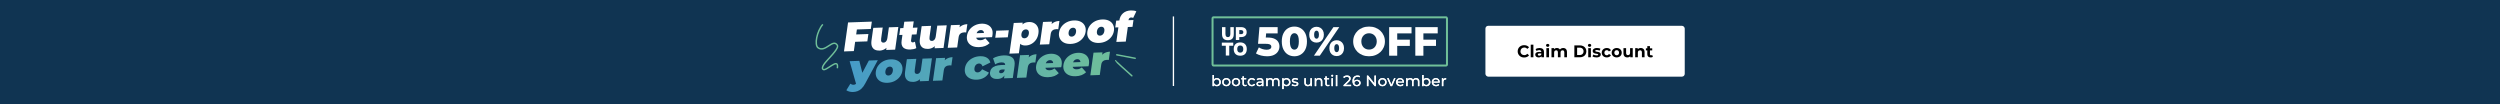 <svg width="1440" height="60" viewBox="0 0 1440 60" fill="none" xmlns="http://www.w3.org/2000/svg">
<rect x="0" y="0" width="1440" height="60" fill="#808080" stroke="none"/>
<g clip-path="url(#clip0_6213_2)">
<rect width="1440" height="60" fill="#103452"/>
<path d="M492.776 19.852L500.187 19.593L499.591 23.837L492.179 24.096L492.776 19.852ZM491.813 29.424L486.134 29.622L488.48 12.931L502.173 12.453L501.576 16.697L493.563 16.977L491.813 29.424Z" fill="white"/>
<path d="M506.671 29.143C505.628 29.179 504.71 29.005 503.918 28.622C503.144 28.222 502.579 27.585 502.223 26.712C501.869 25.822 501.792 24.67 501.991 23.255L503.003 16.054L508.441 15.864L507.56 22.136C507.43 23.058 507.492 23.696 507.746 24.051C507.999 24.406 508.39 24.574 508.92 24.556C509.241 24.545 509.549 24.455 509.844 24.286C510.157 24.101 510.429 23.815 510.659 23.427C510.891 23.024 511.052 22.504 511.141 21.868L512.003 15.74L517.441 15.55L515.608 28.593L510.434 28.774L510.964 25.006L511.854 25.996C511.246 27.029 510.474 27.808 509.539 28.331C508.621 28.837 507.665 29.108 506.671 29.143Z" fill="white"/>
<path d="M524.34 28.526C522.527 28.589 521.176 28.209 520.286 27.386C519.398 26.547 519.08 25.229 519.332 23.433L520.867 12.512L526.306 12.322L524.778 23.195C524.722 23.593 524.783 23.899 524.96 24.114C525.153 24.329 525.41 24.431 525.731 24.419C526.196 24.403 526.622 24.27 527.009 24.019L527.782 27.717C527.331 27.97 526.801 28.163 526.192 28.295C525.599 28.426 524.982 28.503 524.34 28.526ZM517.997 20.158L518.55 16.223L528.488 15.876L527.935 19.811L517.997 20.158Z" fill="white"/>
<path d="M534.542 28.169C533.499 28.206 532.582 28.032 531.79 27.648C531.016 27.248 530.451 26.612 530.095 25.738C529.741 24.849 529.663 23.697 529.862 22.282L530.874 15.081L536.313 14.891L535.431 21.162C535.302 22.084 535.364 22.723 535.617 23.078C535.87 23.433 536.262 23.601 536.791 23.582C537.112 23.571 537.42 23.481 537.715 23.313C538.029 23.128 538.3 22.842 538.53 22.454C538.763 22.05 538.924 21.531 539.013 20.895L539.874 14.767L545.313 14.577L543.48 27.62L538.306 27.801L538.835 24.033L539.726 25.022C539.118 26.056 538.346 26.834 537.41 27.357C536.493 27.864 535.537 28.134 534.542 28.169Z" fill="white"/>
<path d="M545.892 27.536L547.725 14.493L552.899 14.312L552.346 18.246L551.661 17.155C552.205 16.124 552.954 15.338 553.908 14.799C554.862 14.259 555.956 13.968 557.192 13.925L556.522 18.694C556.285 18.67 556.072 18.654 555.882 18.645C555.708 18.635 555.524 18.634 555.332 18.64C554.514 18.669 553.81 18.907 553.22 19.355C552.648 19.786 552.29 20.518 552.145 21.552L551.33 27.346L545.892 27.536Z" fill="white"/>
<path d="M563.983 27.141C562.379 27.197 561.016 26.952 559.896 26.406C558.791 25.859 557.982 25.089 557.467 24.094C556.954 23.084 556.788 21.935 556.969 20.647C557.155 19.328 557.64 18.148 558.425 17.109C559.225 16.068 560.227 15.242 561.431 14.631C562.65 14.019 563.966 13.688 565.378 13.639C566.677 13.594 567.837 13.806 568.856 14.277C569.892 14.747 570.668 15.471 571.185 16.45C571.718 17.427 571.881 18.656 571.673 20.134C571.646 20.325 571.608 20.54 571.558 20.779C571.511 21.002 571.466 21.209 571.423 21.4L561.292 21.754L561.657 19.155L568.901 18.902L566.758 19.665C566.829 19.156 566.793 18.73 566.65 18.387C566.525 18.028 566.315 17.759 566.021 17.579C565.73 17.384 565.359 17.294 564.91 17.309C564.461 17.325 564.053 17.442 563.687 17.66C563.339 17.862 563.052 18.149 562.824 18.521C562.598 18.877 562.45 19.309 562.378 19.818L562.264 20.629C562.186 21.185 562.231 21.658 562.4 22.047C562.569 22.437 562.847 22.728 563.235 22.92C563.626 23.096 564.118 23.174 564.711 23.153C565.321 23.132 565.829 23.035 566.237 22.863C566.66 22.69 567.111 22.437 567.589 22.104L570.029 24.842C569.292 25.548 568.424 26.1 567.426 26.499C566.446 26.881 565.299 27.095 563.983 27.141Z" fill="white"/>
<path d="M573.269 21.739L573.839 17.686L581.058 17.433L580.489 21.487L573.269 21.739Z" fill="white"/>
<path d="M590.833 26.204C589.693 26.243 588.78 26.038 588.093 25.587C587.425 25.12 586.983 24.4 586.769 23.427C586.557 22.438 586.559 21.172 586.776 19.63C586.997 18.056 587.337 16.771 587.796 15.774C588.274 14.761 588.915 14.003 589.72 13.501C590.525 12.998 591.529 12.726 592.733 12.684C593.888 12.643 594.907 12.884 595.792 13.407C596.678 13.914 597.339 14.666 597.774 15.663C598.21 16.645 598.331 17.835 598.134 19.234C597.937 20.633 597.479 21.851 596.758 22.888C596.04 23.91 595.162 24.708 594.123 25.282C593.084 25.856 591.988 26.163 590.833 26.204ZM581.432 30.898L583.916 13.229L589.089 13.048L588.841 14.813L588.195 19.581L587.766 24.341L586.871 30.708L581.432 30.898ZM590.123 22.052C590.524 22.038 590.898 21.93 591.246 21.728C591.594 21.526 591.891 21.231 592.137 20.843C592.383 20.455 592.545 19.983 592.623 19.426C592.704 18.854 592.674 18.38 592.535 18.006C592.397 17.631 592.18 17.354 591.886 17.174C591.592 16.994 591.244 16.912 590.843 16.926C590.442 16.94 590.068 17.048 589.72 17.25C589.373 17.452 589.076 17.747 588.83 18.135C588.583 18.523 588.42 19.003 588.34 19.576C588.262 20.132 588.292 20.598 588.431 20.972C588.57 21.347 588.786 21.624 589.08 21.804C589.374 21.983 589.722 22.066 590.123 22.052Z" fill="white"/>
<path d="M598.932 25.683L600.765 12.64L605.939 12.46L605.386 16.394L604.702 15.303C605.246 14.271 605.995 13.486 606.948 12.947C607.902 12.407 608.997 12.116 610.232 12.072L609.562 16.841C609.326 16.818 609.113 16.802 608.922 16.793C608.748 16.783 608.565 16.781 608.372 16.788C607.554 16.817 606.85 17.055 606.26 17.503C605.689 17.934 605.33 18.666 605.185 19.699L604.371 25.494L598.932 25.683Z" fill="white"/>
<path d="M616.711 25.3C615.219 25.352 613.935 25.112 612.861 24.58C611.804 24.032 611.019 23.26 610.504 22.266C609.989 21.271 609.824 20.115 610.01 18.795C610.195 17.476 610.688 16.296 611.489 15.256C612.29 14.215 613.3 13.389 614.519 12.777C615.755 12.164 617.119 11.832 618.611 11.78C620.103 11.728 621.386 11.968 622.461 12.5C623.535 13.032 624.322 13.795 624.821 14.79C625.336 15.784 625.5 16.941 625.315 18.261C625.129 19.58 624.636 20.76 623.836 21.8C623.051 22.84 622.04 23.674 620.802 24.303C619.566 24.915 618.203 25.248 616.711 25.3ZM617.3 21.103C617.702 21.089 618.076 20.981 618.424 20.779C618.771 20.577 619.068 20.282 619.314 19.894C619.563 19.49 619.726 19.01 619.804 18.453C619.885 17.881 619.854 17.415 619.713 17.056C619.574 16.682 619.358 16.404 619.064 16.225C618.77 16.045 618.422 15.963 618.021 15.977C617.62 15.991 617.245 16.099 616.898 16.3C616.55 16.503 616.253 16.798 616.007 17.186C615.763 17.558 615.601 18.03 615.521 18.603C615.442 19.159 615.472 19.633 615.608 20.023C615.747 20.398 615.964 20.675 616.258 20.855C616.552 21.034 616.899 21.117 617.3 21.103Z" fill="white"/>
<path d="M633.02 24.73C631.528 24.782 630.245 24.543 629.17 24.011C628.114 23.462 627.328 22.691 626.813 21.696C626.298 20.702 626.134 19.545 626.319 18.226C626.505 16.906 626.998 15.726 627.798 14.686C628.599 13.646 629.609 12.819 630.829 12.207C632.064 11.595 633.428 11.262 634.92 11.21C636.412 11.158 637.695 11.398 638.77 11.93C639.845 12.462 640.631 13.226 641.13 14.22C641.645 15.215 641.81 16.372 641.624 17.691C641.439 19.011 640.946 20.191 640.145 21.231C639.36 22.271 638.349 23.105 637.111 23.733C635.876 24.346 634.512 24.678 633.02 24.73ZM633.61 20.534C634.011 20.52 634.385 20.412 634.733 20.21C635.08 20.008 635.377 19.713 635.624 19.324C635.872 18.92 636.035 18.44 636.113 17.884C636.194 17.311 636.163 16.846 636.022 16.487C635.883 16.112 635.667 15.835 635.373 15.655C635.079 15.476 634.731 15.393 634.33 15.407C633.929 15.421 633.555 15.529 633.207 15.731C632.859 15.933 632.563 16.228 632.316 16.616C632.072 16.989 631.91 17.461 631.83 18.033C631.752 18.59 631.781 19.063 631.918 19.454C632.057 19.829 632.273 20.106 632.567 20.285C632.861 20.465 633.209 20.548 633.61 20.534Z" fill="white"/>
<path d="M643.01 24.144L644.752 11.745C644.989 10.06 645.683 8.699 646.835 7.662C648.002 6.625 649.524 6.073 651.402 6.008C651.979 5.988 652.549 6.023 653.111 6.114C653.691 6.189 654.166 6.331 654.536 6.539L652.71 10.328C652.545 10.255 652.362 10.19 652.163 10.134C651.963 10.077 651.751 10.053 651.526 10.061C651.141 10.075 650.812 10.205 650.538 10.451C650.263 10.698 650.089 11.084 650.016 11.609L649.929 12.229L649.785 14.44L648.448 23.954L643.01 24.144ZM642.384 15.814L642.937 11.88L652.876 11.533L652.323 15.467L642.384 15.814Z" fill="white"/>
<path d="M491.326 52.993C490.604 53.019 489.882 52.933 489.159 52.737C488.45 52.556 487.895 52.298 487.495 51.964L489.82 48.205C490.063 48.403 490.345 48.559 490.664 48.674C490.999 48.789 491.327 48.841 491.648 48.83C492.129 48.813 492.512 48.697 492.798 48.481C493.082 48.281 493.332 47.98 493.548 47.577L494.296 46.175L494.754 45.637L500.46 34.855L505.61 34.675L498.326 48.169C497.677 49.379 496.985 50.328 496.249 51.018C495.53 51.708 494.758 52.201 493.934 52.499C493.126 52.796 492.256 52.961 491.326 52.993ZM493.201 48.681L489.391 35.241L494.974 35.046L497.493 45.066L493.201 48.681Z" fill="url(#paint0_linear_6213_2)"/>
<path d="M511.177 47.697C509.685 47.749 508.402 47.509 507.327 46.977C506.271 46.429 505.485 45.657 504.97 44.663C504.456 43.669 504.291 42.512 504.476 41.192C504.662 39.873 505.155 38.693 505.956 37.653C506.756 36.612 507.766 35.786 508.986 35.174C510.221 34.561 511.585 34.229 513.077 34.177C514.569 34.125 515.853 34.365 516.927 34.897C518.002 35.429 518.789 36.192 519.287 37.187C519.802 38.181 519.967 39.338 519.781 40.658C519.596 41.977 519.103 43.157 518.302 44.197C517.517 45.237 516.506 46.071 515.268 46.7C514.033 47.312 512.669 47.645 511.177 47.697ZM511.767 43.5C512.168 43.486 512.542 43.378 512.89 43.176C513.238 42.974 513.535 42.679 513.781 42.291C514.029 41.887 514.192 41.407 514.271 40.85C514.351 40.278 514.321 39.812 514.18 39.453C514.041 39.079 513.824 38.801 513.53 38.622C513.236 38.442 512.889 38.36 512.487 38.374C512.086 38.388 511.712 38.496 511.364 38.697C511.017 38.9 510.72 39.195 510.474 39.583C510.23 39.955 510.068 40.428 509.987 41C509.909 41.556 509.938 42.03 510.075 42.42C510.214 42.795 510.43 43.072 510.724 43.252C511.018 43.431 511.366 43.514 511.767 43.5Z" fill="url(#paint1_linear_6213_2)"/>
<path d="M526.018 47.179C524.976 47.215 524.058 47.041 523.266 46.658C522.492 46.258 521.927 45.621 521.571 44.748C521.217 43.858 521.139 42.706 521.338 41.291L522.35 34.09L527.789 33.901L526.907 40.172C526.778 41.094 526.84 41.732 527.093 42.087C527.347 42.442 527.738 42.61 528.268 42.592C528.588 42.581 528.896 42.491 529.191 42.322C529.505 42.137 529.777 41.851 530.007 41.463C530.239 41.06 530.4 40.54 530.489 39.904L531.35 33.776L536.789 33.586L534.956 46.629L529.782 46.81L530.311 43.042L531.202 44.032C530.594 45.065 529.822 45.844 528.886 46.367C527.969 46.873 527.013 47.144 526.018 47.179Z" fill="url(#paint2_linear_6213_2)"/>
<path d="M537.368 46.545L539.201 33.502L544.375 33.321L543.822 37.256L543.137 36.164C543.681 35.133 544.43 34.347 545.384 33.808C546.338 33.269 547.433 32.977 548.668 32.934L547.998 37.703C547.762 37.68 547.548 37.663 547.358 37.654C547.184 37.644 547 37.643 546.808 37.65C545.99 37.678 545.286 37.916 544.696 38.364C544.125 38.795 543.766 39.528 543.621 40.561L542.807 46.355L537.368 46.545Z" fill="url(#paint3_linear_6213_2)"/>
<path d="M562.599 45.901C561.091 45.954 559.791 45.715 558.701 45.183C557.61 44.652 556.799 43.889 556.268 42.895C555.756 41.885 555.592 40.72 555.778 39.401C555.963 38.081 556.456 36.901 557.257 35.861C558.074 34.82 559.108 33.993 560.36 33.38C561.611 32.767 562.991 32.434 564.499 32.381C566.103 32.325 567.427 32.619 568.47 33.263C569.513 33.907 570.166 34.825 570.429 36.018L565.93 38.216C565.742 37.621 565.467 37.196 565.104 36.94C564.757 36.683 564.35 36.562 563.885 36.579C563.484 36.593 563.094 36.701 562.714 36.904C562.35 37.107 562.037 37.403 561.775 37.791C561.531 38.164 561.369 38.636 561.289 39.208C561.208 39.781 561.237 40.254 561.376 40.629C561.531 41.003 561.764 41.28 562.074 41.459C562.4 41.637 562.764 41.719 563.165 41.705C563.63 41.689 564.074 41.539 564.497 41.255C564.936 40.971 565.334 40.522 565.692 39.909L569.615 41.812C569.012 43.036 568.093 44.009 566.858 44.732C565.623 45.456 564.203 45.845 562.599 45.901Z" fill="url(#paint4_linear_6213_2)"/>
<path d="M578.328 45.115L578.653 42.802L578.355 42.195L578.972 37.808C579.061 37.172 578.929 36.694 578.575 36.374C578.236 36.054 577.626 35.909 576.744 35.94C576.15 35.961 575.535 36.077 574.899 36.289C574.265 36.485 573.709 36.75 573.231 37.083L571.997 33.59C572.835 33.087 573.808 32.689 574.919 32.397C576.03 32.105 577.098 31.941 578.125 31.905C580.387 31.826 582.065 32.266 583.16 33.224C584.271 34.182 584.673 35.75 584.367 37.928L583.382 44.938L578.328 45.115ZM574.565 45.483C573.49 45.521 572.617 45.37 571.946 45.029C571.276 44.689 570.799 44.223 570.514 43.632C570.233 43.025 570.144 42.347 570.249 41.6C570.368 40.758 570.685 40.035 571.2 39.432C571.716 38.828 572.437 38.36 573.361 38.027C574.302 37.694 575.455 37.504 576.818 37.456L579.562 37.36L579.196 39.959L577.319 40.025C576.742 40.045 576.303 40.155 576.004 40.355C575.722 40.539 575.556 40.814 575.505 41.179C575.462 41.482 575.539 41.732 575.734 41.931C575.948 42.113 576.256 42.197 576.657 42.183C577.026 42.17 577.376 42.063 577.708 41.862C578.057 41.644 578.335 41.318 578.54 40.884L579.013 42.457C578.668 43.434 578.125 44.173 577.384 44.673C576.644 45.173 575.704 45.444 574.565 45.483Z" fill="url(#paint5_linear_6213_2)"/>
<path d="M585.732 44.856L587.565 31.813L592.739 31.632L592.186 35.567L591.501 34.475C592.045 33.444 592.794 32.659 593.748 32.119C594.702 31.58 595.797 31.288 597.032 31.245L596.362 36.014C596.125 35.991 595.912 35.974 595.722 35.965C595.548 35.956 595.364 35.954 595.172 35.961C594.354 35.989 593.65 36.227 593.06 36.675C592.488 37.106 592.13 37.839 591.985 38.872L591.171 44.666L585.732 44.856Z" fill="url(#paint6_linear_6213_2)"/>
<path d="M603.823 44.462C602.219 44.518 600.856 44.273 599.736 43.726C598.631 43.18 597.822 42.409 597.307 41.415C596.794 40.404 596.629 39.255 596.81 37.968C596.995 36.648 597.48 35.469 598.265 34.429C599.065 33.389 600.068 32.563 601.271 31.951C602.49 31.339 603.806 31.009 605.218 30.959C606.517 30.914 607.677 31.127 608.696 31.597C609.732 32.067 610.508 32.791 611.025 33.77C611.558 34.748 611.721 35.976 611.513 37.454C611.486 37.645 611.448 37.86 611.398 38.099C611.351 38.322 611.306 38.529 611.263 38.721L601.132 39.075L601.497 36.475L608.741 36.222L606.598 36.985C606.669 36.477 606.634 36.051 606.49 35.708C606.365 35.348 606.155 35.079 605.861 34.899C605.57 34.704 605.199 34.614 604.75 34.63C604.301 34.645 603.893 34.762 603.527 34.981C603.18 35.183 602.892 35.47 602.664 35.842C602.438 36.197 602.29 36.63 602.218 37.138L602.104 37.949C602.026 38.505 602.071 38.978 602.24 39.368C602.409 39.758 602.687 40.048 603.075 40.24C603.466 40.417 603.958 40.494 604.551 40.474C605.161 40.452 605.669 40.355 606.077 40.183C606.5 40.01 606.951 39.757 607.429 39.424L609.869 42.162C609.132 42.868 608.264 43.421 607.266 43.819C606.286 44.202 605.139 44.416 603.823 44.462Z" fill="url(#paint7_linear_6213_2)"/>
<path d="M619.545 43.913C617.941 43.969 616.578 43.724 615.458 43.177C614.353 42.631 613.543 41.86 613.029 40.866C612.516 39.855 612.35 38.706 612.531 37.419C612.717 36.099 613.202 34.92 613.986 33.88C614.787 32.84 615.789 32.014 616.993 31.402C618.212 30.79 619.528 30.46 620.94 30.41C622.239 30.365 623.399 30.578 624.418 31.048C625.453 31.518 626.23 32.242 626.747 33.221C627.28 34.199 627.442 35.427 627.235 36.905C627.208 37.096 627.17 37.311 627.12 37.55C627.073 37.773 627.028 37.98 626.985 38.172L616.854 38.526L617.219 35.926L624.462 35.673L622.32 36.436C622.391 35.928 622.355 35.502 622.212 35.159C622.087 34.799 621.877 34.53 621.583 34.35C621.291 34.155 620.921 34.065 620.472 34.081C620.022 34.096 619.615 34.213 619.249 34.432C618.901 34.634 618.614 34.921 618.386 35.292C618.16 35.648 618.012 36.081 617.94 36.589L617.826 37.4C617.748 37.956 617.793 38.429 617.962 38.819C618.131 39.209 618.409 39.499 618.797 39.691C619.187 39.868 619.679 39.945 620.273 39.925C620.883 39.903 621.391 39.806 621.798 39.634C622.222 39.461 622.673 39.208 623.15 38.875L625.591 41.613C624.853 42.319 623.986 42.872 622.988 43.27C622.008 43.653 620.86 43.867 619.545 43.913Z" fill="url(#paint8_linear_6213_2)"/>
<path d="M628.033 43.379L629.866 30.336L635.04 30.155L634.487 34.09L633.802 32.998C634.346 31.967 635.095 31.181 636.049 30.642C637.003 30.102 638.097 29.811 639.333 29.768L638.662 34.537C638.426 34.514 638.213 34.497 638.023 34.488C637.848 34.478 637.665 34.477 637.473 34.484C636.654 34.512 635.95 34.75 635.361 35.198C634.789 35.629 634.431 36.361 634.286 37.395L633.471 43.189L628.033 43.379Z" fill="url(#paint9_linear_6213_2)"/>
<path d="M643.267 31.572C644.343 31.775 650.778 32.99 653.861 33.573M642.618 35.009C642.569 35.267 648.822 40.889 651.954 43.669" stroke="#70C099" stroke-width="0.84" stroke-linecap="round"/>
<path d="M482.307 39.317C483.413 32.233 475.48 41.856 473.941 39.84C473.817 39.678 472.824 38.671 476.526 34.71C481.567 29.317 482.946 27.122 482.307 26.071C479.76 21.888 475.335 30.663 471.152 27.465C469.029 25.853 470.455 18.054 473.941 14.045" stroke="#70C099" stroke-width="0.84" stroke-miterlimit="10"/>
<path d="M675.51 9.467H676.281V49.533H675.51V9.467Z" fill="white"/>
<rect x="698.429" y="9.967" width="135.029" height="27.779" rx="0.583" stroke="#70C099" stroke-width="1.15"/>
<path d="M710.665 15.618V19.508C710.665 21.983 709.556 23.165 707.264 23.165C704.984 23.165 703.874 21.983 703.874 19.508V15.618H705.862V19.508C705.862 20.776 706.337 21.385 707.264 21.385C708.203 21.385 708.678 20.776 708.678 19.508V15.618H710.665Z" fill="white"/>
<path d="M711.841 15.618H714.816C716.913 15.618 718.084 16.654 718.084 18.508C718.084 20.324 716.938 21.349 714.902 21.349H713.829V23.055H711.841V15.618ZM713.829 19.666H714.889C715.706 19.666 716.157 19.252 716.157 18.508C716.157 17.752 715.67 17.325 714.804 17.325H713.829V19.666Z" fill="white"/>
<path d="M710.35 26.352H708.046V31.985H706.058V26.352H703.766V24.548H710.35V26.352Z" fill="white"/>
<path d="M714.396 24.426C716.737 24.426 718.152 25.816 718.152 28.279C718.152 30.729 716.737 32.095 714.396 32.095C712.043 32.095 710.629 30.729 710.629 28.279C710.629 25.816 712.043 24.426 714.396 24.426ZM714.396 30.315C715.494 30.315 716.14 29.62 716.14 28.279C716.14 26.901 715.494 26.206 714.396 26.206C713.287 26.206 712.641 26.901 712.641 28.279C712.641 29.62 713.287 30.315 714.396 30.315Z" fill="white"/>
<path d="M729.796 32.409C728.668 32.409 727.533 32.268 726.389 31.986C725.246 31.704 724.259 31.304 723.429 30.788L725.097 27.287C725.77 27.725 726.499 28.062 727.282 28.297C728.081 28.532 728.872 28.649 729.655 28.649C730.438 28.649 731.073 28.501 731.558 28.203C732.044 27.89 732.286 27.459 732.286 26.911C732.286 26.582 732.192 26.292 732.004 26.041C731.817 25.775 731.495 25.579 731.041 25.454C730.587 25.313 729.937 25.243 729.091 25.243H724.627L725.449 15.633H735.928V19.228H727.094L729.467 17.184L728.927 23.669L726.554 21.624H730.195C731.824 21.624 733.132 21.859 734.119 22.329C735.106 22.784 735.826 23.402 736.281 24.185C736.735 24.953 736.962 25.822 736.962 26.793C736.962 27.765 736.704 28.681 736.187 29.542C735.685 30.388 734.91 31.077 733.861 31.61C732.811 32.142 731.456 32.409 729.796 32.409Z" fill="white"/>
<path d="M745.571 32.409C744.161 32.409 742.908 32.072 741.812 31.398C740.731 30.725 739.877 29.754 739.251 28.485C738.624 27.216 738.311 25.673 738.311 23.857C738.311 22.04 738.624 20.497 739.251 19.228C739.877 17.959 740.731 16.988 741.812 16.314C742.908 15.641 744.161 15.304 745.571 15.304C746.965 15.304 748.203 15.641 749.283 16.314C750.38 16.988 751.241 17.959 751.868 19.228C752.494 20.497 752.808 22.04 752.808 23.857C752.808 25.673 752.494 27.216 751.868 28.485C751.241 29.754 750.38 30.725 749.283 31.398C748.203 32.072 746.965 32.409 745.571 32.409ZM745.571 28.602C746.072 28.602 746.511 28.446 746.887 28.133C747.278 27.819 747.584 27.318 747.803 26.629C748.022 25.924 748.132 25 748.132 23.857C748.132 22.697 748.022 21.773 747.803 21.084C747.584 20.395 747.278 19.894 746.887 19.58C746.511 19.267 746.072 19.11 745.571 19.11C745.07 19.11 744.624 19.267 744.232 19.58C743.856 19.894 743.551 20.395 743.316 21.084C743.096 21.773 742.987 22.697 742.987 23.857C742.987 25 743.096 25.924 743.316 26.629C743.551 27.318 743.856 27.819 744.232 28.133C744.624 28.446 745.07 28.602 745.571 28.602Z" fill="white"/>
<path d="M756.815 32.08L768.046 15.633H771.429L760.199 32.08H756.815ZM758.319 24.538C757.52 24.538 756.8 24.358 756.157 23.997C755.515 23.637 755.014 23.12 754.654 22.447C754.293 21.758 754.113 20.935 754.113 19.98C754.113 19.024 754.293 18.21 754.654 17.536C755.014 16.863 755.515 16.346 756.157 15.986C756.8 15.61 757.52 15.422 758.319 15.422C759.133 15.422 759.854 15.61 760.481 15.986C761.123 16.346 761.624 16.863 761.984 17.536C762.36 18.21 762.548 19.024 762.548 19.98C762.548 20.92 762.36 21.734 761.984 22.423C761.624 23.112 761.123 23.637 760.481 23.997C759.854 24.358 759.133 24.538 758.319 24.538ZM758.342 22.306C758.734 22.306 759.055 22.126 759.306 21.765C759.572 21.405 759.705 20.81 759.705 19.98C759.705 19.15 759.572 18.554 759.306 18.194C759.055 17.834 758.734 17.654 758.342 17.654C757.951 17.654 757.614 17.834 757.332 18.194C757.066 18.554 756.933 19.15 756.933 19.98C756.933 20.81 757.066 21.405 757.332 21.765C757.614 22.126 757.951 22.306 758.342 22.306ZM769.926 32.291C769.111 32.291 768.383 32.111 767.741 31.751C767.114 31.391 766.621 30.874 766.26 30.2C765.9 29.511 765.72 28.689 765.72 27.733C765.72 26.778 765.9 25.963 766.26 25.29C766.621 24.616 767.114 24.099 767.741 23.739C768.383 23.363 769.111 23.175 769.926 23.175C770.74 23.175 771.461 23.363 772.087 23.739C772.729 24.099 773.231 24.616 773.591 25.29C773.967 25.963 774.155 26.778 774.155 27.733C774.155 28.689 773.967 29.511 773.591 30.2C773.231 30.874 772.729 31.391 772.087 31.751C771.461 32.111 770.74 32.291 769.926 32.291ZM769.926 30.059C770.317 30.059 770.646 29.879 770.912 29.519C771.179 29.159 771.312 28.563 771.312 27.733C771.312 26.903 771.179 26.308 770.912 25.948C770.646 25.587 770.317 25.407 769.926 25.407C769.55 25.407 769.221 25.587 768.939 25.948C768.672 26.308 768.539 26.903 768.539 27.733C768.539 28.563 768.672 29.159 768.939 29.519C769.221 29.879 769.55 30.059 769.926 30.059Z" fill="white"/>
<path d="M788.571 32.409C787.256 32.409 786.042 32.197 784.93 31.774C783.818 31.351 782.846 30.756 782.016 29.989C781.202 29.206 780.567 28.297 780.113 27.263C779.659 26.23 779.432 25.094 779.432 23.857C779.432 22.619 779.659 21.483 780.113 20.45C780.567 19.416 781.202 18.515 782.016 17.748C782.846 16.965 783.818 16.361 784.93 15.939C786.042 15.516 787.256 15.304 788.571 15.304C789.903 15.304 791.117 15.516 792.213 15.939C793.325 16.361 794.289 16.965 795.103 17.748C795.918 18.515 796.552 19.416 797.006 20.45C797.476 21.483 797.711 22.619 797.711 23.857C797.711 25.094 797.476 26.237 797.006 27.287C796.552 28.32 795.918 29.221 795.103 29.989C794.289 30.756 793.325 31.351 792.213 31.774C791.117 32.197 789.903 32.409 788.571 32.409ZM788.571 28.555C789.198 28.555 789.778 28.446 790.31 28.227C790.858 28.007 791.328 27.694 791.72 27.287C792.127 26.864 792.44 26.363 792.66 25.783C792.895 25.203 793.012 24.561 793.012 23.857C793.012 23.136 792.895 22.494 792.66 21.93C792.44 21.35 792.127 20.857 791.72 20.45C791.328 20.027 790.858 19.706 790.31 19.486C789.778 19.267 789.198 19.157 788.571 19.157C787.945 19.157 787.358 19.267 786.809 19.486C786.277 19.706 785.807 20.027 785.4 20.45C785.008 20.857 784.695 21.35 784.46 21.93C784.24 22.494 784.131 23.136 784.131 23.857C784.131 24.561 784.24 25.203 784.46 25.783C784.695 26.363 785.008 26.864 785.4 27.287C785.807 27.694 786.277 28.007 786.809 28.227C787.358 28.446 787.945 28.555 788.571 28.555Z" fill="white"/>
<path d="M804.471 22.846H812.06V26.441H804.471V22.846ZM804.8 32.08H800.148V15.633H813.046V19.228H804.8V32.08Z" fill="white"/>
<path d="M819.545 22.846H827.134V26.441H819.545V22.846ZM819.874 32.08H815.222V15.633H828.121V19.228H819.874V32.08Z" fill="white"/>
<path d="M700.857 49.66C700.465 49.66 700.111 49.573 699.794 49.4C699.482 49.221 699.235 48.959 699.05 48.614C698.872 48.268 698.782 47.836 698.782 47.317C698.782 46.798 698.874 46.366 699.059 46.02C699.249 45.674 699.5 45.415 699.811 45.242C700.128 45.069 700.477 44.983 700.857 44.983C701.307 44.983 701.704 45.081 702.05 45.277C702.396 45.473 702.669 45.746 702.871 46.098C703.073 46.444 703.174 46.85 703.174 47.317C703.174 47.784 703.073 48.193 702.871 48.544C702.669 48.896 702.396 49.17 702.05 49.366C701.704 49.562 701.307 49.66 700.857 49.66ZM698.428 49.608V43.193H699.258V46.245L699.171 47.308L699.223 48.371V49.608H698.428ZM700.788 48.933C701.082 48.933 701.344 48.867 701.574 48.734C701.811 48.602 701.995 48.415 702.128 48.173C702.266 47.925 702.335 47.64 702.335 47.317C702.335 46.988 702.266 46.706 702.128 46.47C701.995 46.228 701.811 46.04 701.574 45.908C701.344 45.775 701.082 45.709 700.788 45.709C700.5 45.709 700.237 45.775 700.001 45.908C699.771 46.04 699.586 46.228 699.448 46.47C699.315 46.706 699.249 46.988 699.249 47.317C699.249 47.64 699.315 47.925 699.448 48.173C699.586 48.415 699.771 48.602 700.001 48.734C700.237 48.867 700.5 48.933 700.788 48.933ZM706.369 49.66C705.908 49.66 705.499 49.559 705.142 49.357C704.784 49.155 704.502 48.879 704.294 48.527C704.087 48.17 703.983 47.766 703.983 47.317C703.983 46.861 704.087 46.458 704.294 46.107C704.502 45.755 704.784 45.481 705.142 45.285C705.499 45.084 705.908 44.983 706.369 44.983C706.824 44.983 707.231 45.084 707.588 45.285C707.951 45.481 708.234 45.755 708.435 46.107C708.643 46.452 708.747 46.856 708.747 47.317C708.747 47.772 708.643 48.175 708.435 48.527C708.234 48.879 707.951 49.155 707.588 49.357C707.231 49.559 706.824 49.66 706.369 49.66ZM706.369 48.933C706.663 48.933 706.925 48.867 707.156 48.734C707.392 48.602 707.577 48.415 707.709 48.173C707.842 47.925 707.908 47.64 707.908 47.317C707.908 46.988 707.842 46.706 707.709 46.47C707.577 46.228 707.392 46.04 707.156 45.908C706.925 45.775 706.663 45.709 706.369 45.709C706.075 45.709 705.813 45.775 705.583 45.908C705.352 46.04 705.168 46.228 705.029 46.47C704.891 46.706 704.822 46.988 704.822 47.317C704.822 47.64 704.891 47.925 705.029 48.173C705.168 48.415 705.352 48.602 705.583 48.734C705.813 48.867 706.075 48.933 706.369 48.933ZM711.943 49.66C711.482 49.66 711.073 49.559 710.715 49.357C710.358 49.155 710.076 48.879 709.868 48.527C709.661 48.17 709.557 47.766 709.557 47.317C709.557 46.861 709.661 46.458 709.868 46.107C710.076 45.755 710.358 45.481 710.715 45.285C711.073 45.084 711.482 44.983 711.943 44.983C712.398 44.983 712.805 45.084 713.162 45.285C713.525 45.481 713.807 45.755 714.009 46.107C714.217 46.452 714.32 46.856 714.32 47.317C714.32 47.772 714.217 48.175 714.009 48.527C713.807 48.879 713.525 49.155 713.162 49.357C712.805 49.559 712.398 49.66 711.943 49.66ZM711.943 48.933C712.237 48.933 712.499 48.867 712.73 48.734C712.966 48.602 713.15 48.415 713.283 48.173C713.416 47.925 713.482 47.64 713.482 47.317C713.482 46.988 713.416 46.706 713.283 46.47C713.15 46.228 712.966 46.04 712.73 45.908C712.499 45.775 712.237 45.709 711.943 45.709C711.649 45.709 711.387 45.775 711.156 45.908C710.926 46.04 710.741 46.228 710.603 46.47C710.465 46.706 710.396 46.988 710.396 47.317C710.396 47.64 710.465 47.925 710.603 48.173C710.741 48.415 710.926 48.602 711.156 48.734C711.387 48.867 711.649 48.933 711.943 48.933ZM717.128 49.66C716.667 49.66 716.309 49.536 716.056 49.288C715.802 49.04 715.676 48.686 715.676 48.224V44.023H716.505V48.19C716.505 48.438 716.566 48.628 716.687 48.761C716.814 48.893 716.992 48.959 717.223 48.959C717.482 48.959 717.698 48.887 717.871 48.743L718.131 49.34C718.004 49.449 717.851 49.53 717.672 49.582C717.5 49.634 717.318 49.66 717.128 49.66ZM714.897 45.709V45.026H717.819V45.709H714.897ZM721.065 49.66C720.599 49.66 720.181 49.559 719.812 49.357C719.449 49.155 719.164 48.879 718.956 48.527C718.749 48.175 718.645 47.772 718.645 47.317C718.645 46.861 718.749 46.458 718.956 46.107C719.164 45.755 719.449 45.481 719.812 45.285C720.181 45.084 720.599 44.983 721.065 44.983C721.48 44.983 721.849 45.066 722.172 45.233C722.5 45.395 722.754 45.637 722.933 45.96L722.302 46.366C722.152 46.141 721.967 45.977 721.748 45.873C721.535 45.764 721.305 45.709 721.057 45.709C720.757 45.709 720.489 45.775 720.253 45.908C720.016 46.04 719.829 46.228 719.691 46.47C719.553 46.706 719.483 46.988 719.483 47.317C719.483 47.645 719.553 47.931 719.691 48.173C719.829 48.415 720.016 48.602 720.253 48.734C720.489 48.867 720.757 48.933 721.057 48.933C721.305 48.933 721.535 48.882 721.748 48.778C721.967 48.668 722.152 48.501 722.302 48.276L722.933 48.674C722.754 48.991 722.5 49.236 722.172 49.409C721.849 49.576 721.48 49.66 721.065 49.66ZM726.938 49.608V48.639L726.894 48.458V46.807C726.894 46.455 726.791 46.184 726.583 45.994C726.381 45.798 726.076 45.7 725.667 45.7C725.396 45.7 725.131 45.746 724.872 45.839C724.612 45.925 724.393 46.043 724.215 46.193L723.869 45.571C724.105 45.38 724.387 45.236 724.716 45.138C725.05 45.035 725.399 44.983 725.762 44.983C726.39 44.983 726.874 45.136 727.214 45.441C727.554 45.746 727.724 46.213 727.724 46.841V49.608H726.938ZM725.433 49.66C725.093 49.66 724.794 49.602 724.534 49.487C724.281 49.371 724.085 49.213 723.947 49.011C723.808 48.804 723.739 48.57 723.739 48.311C723.739 48.063 723.797 47.838 723.912 47.637C724.033 47.435 724.226 47.274 724.491 47.153C724.762 47.032 725.125 46.971 725.58 46.971H727.033V47.568H725.615C725.2 47.568 724.921 47.637 724.776 47.775C724.632 47.913 724.56 48.08 724.56 48.276C724.56 48.501 724.65 48.683 724.828 48.821C725.007 48.953 725.255 49.02 725.572 49.02C725.883 49.02 726.154 48.951 726.384 48.812C726.621 48.674 726.791 48.472 726.894 48.207L727.059 48.778C726.949 49.049 726.756 49.265 726.479 49.426C726.203 49.582 725.854 49.66 725.433 49.66ZM735.078 44.983C735.447 44.983 735.772 45.055 736.055 45.199C736.337 45.343 736.556 45.562 736.712 45.856C736.873 46.15 736.954 46.522 736.954 46.971V49.608H736.124V47.066C736.124 46.622 736.02 46.288 735.813 46.063C735.605 45.839 735.314 45.726 734.94 45.726C734.663 45.726 734.421 45.784 734.214 45.899C734.006 46.014 733.845 46.184 733.729 46.409C733.62 46.634 733.565 46.913 733.565 47.248V49.608H732.735V47.066C732.735 46.622 732.632 46.288 732.424 46.063C732.222 45.839 731.931 45.726 731.551 45.726C731.28 45.726 731.041 45.784 730.833 45.899C730.626 46.014 730.465 46.184 730.349 46.409C730.234 46.634 730.176 46.913 730.176 47.248V49.608H729.347V45.026H730.142V46.245L730.012 45.934C730.156 45.634 730.378 45.401 730.678 45.233C730.978 45.066 731.326 44.983 731.724 44.983C732.162 44.983 732.539 45.092 732.856 45.311C733.173 45.525 733.381 45.85 733.479 46.288L733.142 46.15C733.28 45.798 733.522 45.516 733.868 45.303C734.214 45.089 734.617 44.983 735.078 44.983ZM740.997 49.66C740.616 49.66 740.267 49.573 739.951 49.4C739.639 49.221 739.389 48.959 739.198 48.614C739.014 48.268 738.922 47.836 738.922 47.317C738.922 46.798 739.011 46.366 739.19 46.02C739.374 45.674 739.622 45.415 739.933 45.242C740.25 45.069 740.605 44.983 740.997 44.983C741.446 44.983 741.844 45.081 742.189 45.277C742.535 45.473 742.809 45.746 743.011 46.098C743.212 46.444 743.313 46.85 743.313 47.317C743.313 47.784 743.212 48.193 743.011 48.544C742.809 48.896 742.535 49.17 742.189 49.366C741.844 49.562 741.446 49.66 740.997 49.66ZM738.567 51.285V45.026H739.363V46.262L739.311 47.325L739.397 48.389V51.285H738.567ZM740.927 48.933C741.221 48.933 741.484 48.867 741.714 48.734C741.95 48.602 742.135 48.415 742.267 48.173C742.406 47.925 742.475 47.64 742.475 47.317C742.475 46.988 742.406 46.706 742.267 46.47C742.135 46.228 741.95 46.04 741.714 45.908C741.484 45.775 741.221 45.709 740.927 45.709C740.639 45.709 740.377 45.775 740.141 45.908C739.91 46.04 739.726 46.228 739.587 46.47C739.455 46.706 739.389 46.988 739.389 47.317C739.389 47.64 739.455 47.925 739.587 48.173C739.726 48.415 739.91 48.602 740.141 48.734C740.377 48.867 740.639 48.933 740.927 48.933ZM745.86 49.66C745.48 49.66 745.117 49.608 744.771 49.504C744.431 49.4 744.163 49.273 743.967 49.124L744.313 48.467C744.509 48.599 744.751 48.712 745.039 48.804C745.327 48.896 745.621 48.942 745.921 48.942C746.307 48.942 746.584 48.887 746.751 48.778C746.924 48.668 747.01 48.516 747.01 48.32C747.01 48.175 746.958 48.063 746.855 47.983C746.751 47.902 746.612 47.841 746.44 47.801C746.272 47.761 746.085 47.726 745.878 47.697C745.67 47.663 745.463 47.622 745.255 47.576C745.048 47.524 744.858 47.455 744.685 47.369C744.512 47.276 744.374 47.153 744.27 46.997C744.166 46.836 744.114 46.622 744.114 46.357C744.114 46.081 744.192 45.839 744.348 45.631C744.503 45.424 744.722 45.265 745.005 45.156C745.293 45.04 745.633 44.983 746.025 44.983C746.324 44.983 746.627 45.02 746.932 45.095C747.244 45.164 747.497 45.265 747.693 45.398L747.339 46.055C747.131 45.916 746.915 45.821 746.69 45.769C746.466 45.718 746.241 45.692 746.016 45.692C745.653 45.692 745.382 45.752 745.203 45.873C745.025 45.988 744.935 46.138 744.935 46.323C744.935 46.478 744.987 46.599 745.091 46.686C745.201 46.766 745.339 46.83 745.506 46.876C745.679 46.922 745.869 46.962 746.077 46.997C746.284 47.026 746.491 47.066 746.699 47.118C746.906 47.164 747.094 47.23 747.261 47.317C747.434 47.403 747.572 47.524 747.676 47.68C747.785 47.836 747.84 48.043 747.84 48.302C747.84 48.579 747.759 48.818 747.598 49.02C747.437 49.221 747.209 49.38 746.915 49.495C746.621 49.605 746.27 49.66 745.86 49.66ZM753.299 49.66C752.908 49.66 752.562 49.587 752.262 49.443C751.968 49.299 751.738 49.08 751.571 48.786C751.409 48.487 751.328 48.112 751.328 47.663V45.026H752.158V47.568C752.158 48.017 752.265 48.354 752.478 48.579C752.697 48.804 753.003 48.916 753.395 48.916C753.683 48.916 753.933 48.858 754.147 48.743C754.36 48.622 754.524 48.449 754.639 48.224C754.755 47.994 754.812 47.717 754.812 47.395V45.026H755.642V49.608H754.856V48.371L754.985 48.7C754.835 49.005 754.611 49.242 754.311 49.409C754.011 49.576 753.674 49.66 753.299 49.66ZM759.755 44.983C760.13 44.983 760.458 45.055 760.74 45.199C761.029 45.343 761.253 45.562 761.415 45.856C761.576 46.15 761.657 46.522 761.657 46.971V49.608H760.827V47.066C760.827 46.622 760.717 46.288 760.498 46.063C760.285 45.839 759.983 45.726 759.591 45.726C759.297 45.726 759.04 45.784 758.821 45.899C758.602 46.014 758.432 46.184 758.311 46.409C758.196 46.634 758.138 46.913 758.138 47.248V49.608H757.309V45.026H758.104V46.262L757.974 45.934C758.124 45.634 758.355 45.401 758.666 45.233C758.977 45.066 759.34 44.983 759.755 44.983ZM764.852 49.66C764.391 49.66 764.034 49.536 763.781 49.288C763.527 49.04 763.4 48.686 763.4 48.224V44.023H764.23V48.19C764.23 48.438 764.291 48.628 764.412 48.761C764.538 48.893 764.717 48.959 764.948 48.959C765.207 48.959 765.423 48.887 765.596 48.743L765.855 49.34C765.728 49.449 765.576 49.53 765.397 49.582C765.224 49.634 765.043 49.66 764.852 49.66ZM762.622 45.709V45.026H765.544V45.709H762.622ZM766.945 49.608V45.026H767.775V49.608H766.945ZM767.36 44.144C767.199 44.144 767.063 44.092 766.954 43.989C766.85 43.885 766.798 43.758 766.798 43.608C766.798 43.453 766.85 43.323 766.954 43.219C767.063 43.115 767.199 43.064 767.36 43.064C767.521 43.064 767.654 43.115 767.758 43.219C767.867 43.317 767.922 43.441 767.922 43.591C767.922 43.746 767.87 43.879 767.766 43.989C767.663 44.092 767.527 44.144 767.36 44.144ZM769.446 49.608V43.193H770.276V49.608H769.446ZM773.888 49.608V49.02L776.352 46.642C776.571 46.435 776.732 46.254 776.836 46.098C776.945 45.937 777.017 45.79 777.052 45.657C777.092 45.519 777.112 45.386 777.112 45.259C777.112 44.948 777.003 44.703 776.784 44.525C776.565 44.346 776.245 44.257 775.824 44.257C775.502 44.257 775.211 44.311 774.951 44.421C774.692 44.525 774.467 44.689 774.277 44.914L773.689 44.404C773.92 44.11 774.228 43.885 774.614 43.729C775.006 43.568 775.435 43.487 775.902 43.487C776.323 43.487 776.689 43.556 777 43.695C777.311 43.827 777.55 44.02 777.718 44.274C777.891 44.528 777.977 44.827 777.977 45.173C777.977 45.369 777.951 45.562 777.899 45.752C777.847 45.942 777.749 46.144 777.605 46.357C777.461 46.571 777.254 46.81 776.983 47.075L774.787 49.193L774.58 48.856H778.236V49.608H773.888ZM781.567 49.677C781.031 49.677 780.572 49.559 780.192 49.322C779.812 49.086 779.521 48.746 779.319 48.302C779.123 47.853 779.025 47.305 779.025 46.66C779.025 45.974 779.146 45.395 779.388 44.922C779.63 44.45 779.967 44.092 780.4 43.85C780.832 43.608 781.327 43.487 781.886 43.487C782.175 43.487 782.448 43.516 782.708 43.574C782.973 43.631 783.2 43.721 783.391 43.842L783.062 44.516C782.907 44.406 782.728 44.331 782.526 44.291C782.33 44.251 782.123 44.231 781.904 44.231C781.287 44.231 780.797 44.424 780.434 44.81C780.071 45.19 779.89 45.758 779.89 46.513C779.89 46.634 779.895 46.778 779.907 46.945C779.918 47.112 779.947 47.276 779.993 47.438L779.699 47.144C779.786 46.879 779.921 46.657 780.106 46.478C780.296 46.294 780.521 46.158 780.78 46.072C781.045 45.98 781.33 45.934 781.636 45.934C782.039 45.934 782.397 46.009 782.708 46.158C783.019 46.308 783.264 46.522 783.443 46.798C783.621 47.069 783.711 47.392 783.711 47.766C783.711 48.153 783.615 48.49 783.425 48.778C783.235 49.066 782.979 49.288 782.656 49.443C782.333 49.599 781.97 49.677 781.567 49.677ZM781.532 48.977C781.797 48.977 782.028 48.928 782.224 48.83C782.425 48.732 782.584 48.596 782.699 48.423C782.814 48.245 782.872 48.037 782.872 47.801C782.872 47.444 782.748 47.161 782.5 46.954C782.252 46.74 781.915 46.634 781.489 46.634C781.212 46.634 780.97 46.686 780.763 46.789C780.555 46.893 780.391 47.034 780.27 47.213C780.155 47.386 780.097 47.585 780.097 47.81C780.097 48.017 780.152 48.21 780.261 48.389C780.371 48.562 780.532 48.703 780.745 48.812C780.959 48.922 781.221 48.977 781.532 48.977ZM787.348 49.608V43.556H788.057L792.059 48.527H791.687V43.556H792.552V49.608H791.843L787.84 44.637H788.212V49.608H787.348ZM796.291 49.66C795.83 49.66 795.421 49.559 795.063 49.357C794.706 49.155 794.424 48.879 794.216 48.527C794.009 48.17 793.905 47.766 793.905 47.317C793.905 46.861 794.009 46.458 794.216 46.107C794.424 45.755 794.706 45.481 795.063 45.285C795.421 45.084 795.83 44.983 796.291 44.983C796.746 44.983 797.152 45.084 797.51 45.285C797.873 45.481 798.155 45.755 798.357 46.107C798.564 46.452 798.668 46.856 798.668 47.317C798.668 47.772 798.564 48.175 798.357 48.527C798.155 48.879 797.873 49.155 797.51 49.357C797.152 49.559 796.746 49.66 796.291 49.66ZM796.291 48.933C796.585 48.933 796.847 48.867 797.078 48.734C797.314 48.602 797.498 48.415 797.631 48.173C797.763 47.925 797.83 47.64 797.83 47.317C797.83 46.988 797.763 46.706 797.631 46.47C797.498 46.228 797.314 46.04 797.078 45.908C796.847 45.775 796.585 45.709 796.291 45.709C795.997 45.709 795.735 45.775 795.504 45.908C795.274 46.04 795.089 46.228 794.951 46.47C794.813 46.706 794.743 46.988 794.743 47.317C794.743 47.64 794.813 47.925 794.951 48.173C795.089 48.415 795.274 48.602 795.504 48.734C795.735 48.867 795.997 48.933 796.291 48.933ZM800.977 49.608L798.972 45.026H799.836L801.617 49.175H801.202L803.017 45.026H803.83L801.825 49.608H800.977ZM806.605 49.66C806.115 49.66 805.682 49.559 805.308 49.357C804.939 49.155 804.651 48.879 804.443 48.527C804.242 48.175 804.141 47.772 804.141 47.317C804.141 46.861 804.239 46.458 804.435 46.107C804.636 45.755 804.91 45.481 805.256 45.285C805.608 45.084 806.002 44.983 806.44 44.983C806.884 44.983 807.276 45.081 807.616 45.277C807.956 45.473 808.221 45.749 808.411 46.107C808.607 46.458 808.705 46.87 808.705 47.343C808.705 47.377 808.702 47.418 808.697 47.464C808.697 47.51 808.694 47.553 808.688 47.593H804.789V46.997H808.256L807.919 47.204C807.924 46.91 807.864 46.648 807.737 46.418C807.61 46.187 807.434 46.009 807.21 45.882C806.991 45.749 806.734 45.683 806.44 45.683C806.152 45.683 805.896 45.749 805.671 45.882C805.446 46.009 805.27 46.19 805.144 46.426C805.017 46.657 804.953 46.922 804.953 47.222V47.36C804.953 47.666 805.023 47.939 805.161 48.181C805.305 48.418 805.504 48.602 805.757 48.734C806.011 48.867 806.302 48.933 806.631 48.933C806.901 48.933 807.146 48.887 807.365 48.795C807.59 48.703 807.786 48.565 807.953 48.38L808.411 48.916C808.204 49.158 807.945 49.343 807.633 49.469C807.328 49.596 806.985 49.66 806.605 49.66ZM815.676 44.983C816.044 44.983 816.37 45.055 816.652 45.199C816.935 45.343 817.154 45.562 817.309 45.856C817.471 46.15 817.551 46.522 817.551 46.971V49.608H816.722V47.066C816.722 46.622 816.618 46.288 816.41 46.063C816.203 45.839 815.912 45.726 815.537 45.726C815.261 45.726 815.019 45.784 814.811 45.899C814.604 46.014 814.442 46.184 814.327 46.409C814.217 46.634 814.163 46.913 814.163 47.248V49.608H813.333V47.066C813.333 46.622 813.229 46.288 813.022 46.063C812.82 45.839 812.529 45.726 812.148 45.726C811.878 45.726 811.638 45.784 811.431 45.899C811.223 46.014 811.062 46.184 810.947 46.409C810.832 46.634 810.774 46.913 810.774 47.248V49.608H809.944V45.026H810.739V46.245L810.61 45.934C810.754 45.634 810.976 45.401 811.275 45.233C811.575 45.066 811.924 44.983 812.321 44.983C812.759 44.983 813.137 45.092 813.454 45.311C813.771 45.525 813.978 45.85 814.076 46.288L813.739 46.15C813.877 45.798 814.119 45.516 814.465 45.303C814.811 45.089 815.214 44.983 815.676 44.983ZM821.594 49.66C821.202 49.66 820.848 49.573 820.531 49.4C820.22 49.221 819.972 48.959 819.787 48.614C819.609 48.268 819.519 47.836 819.519 47.317C819.519 46.798 819.612 46.366 819.796 46.02C819.986 45.674 820.237 45.415 820.548 45.242C820.865 45.069 821.214 44.983 821.594 44.983C822.044 44.983 822.441 45.081 822.787 45.277C823.133 45.473 823.407 45.746 823.608 46.098C823.81 46.444 823.911 46.85 823.911 47.317C823.911 47.784 823.81 48.193 823.608 48.544C823.407 48.896 823.133 49.17 822.787 49.366C822.441 49.562 822.044 49.66 821.594 49.66ZM819.165 49.608V43.193H819.995V46.245L819.908 47.308L819.96 48.371V49.608H819.165ZM821.525 48.933C821.819 48.933 822.081 48.867 822.312 48.734C822.548 48.602 822.732 48.415 822.865 48.173C823.003 47.925 823.072 47.64 823.072 47.317C823.072 46.988 823.003 46.706 822.865 46.47C822.732 46.228 822.548 46.04 822.312 45.908C822.081 45.775 821.819 45.709 821.525 45.709C821.237 45.709 820.975 45.775 820.738 45.908C820.508 46.04 820.323 46.228 820.185 46.47C820.052 46.706 819.986 46.988 819.986 47.317C819.986 47.64 820.052 47.925 820.185 48.173C820.323 48.415 820.508 48.602 820.738 48.734C820.975 48.867 821.237 48.933 821.525 48.933ZM827.184 49.66C826.694 49.66 826.262 49.559 825.887 49.357C825.519 49.155 825.23 48.879 825.023 48.527C824.821 48.175 824.72 47.772 824.72 47.317C824.72 46.861 824.818 46.458 825.014 46.107C825.216 45.755 825.49 45.481 825.836 45.285C826.187 45.084 826.582 44.983 827.02 44.983C827.464 44.983 827.855 45.081 828.196 45.277C828.536 45.473 828.801 45.749 828.991 46.107C829.187 46.458 829.285 46.87 829.285 47.343C829.285 47.377 829.282 47.418 829.276 47.464C829.276 47.51 829.273 47.553 829.267 47.593H825.369V46.997H828.835L828.498 47.204C828.504 46.91 828.443 46.648 828.317 46.418C828.19 46.187 828.014 46.009 827.789 45.882C827.57 45.749 827.314 45.683 827.02 45.683C826.732 45.683 826.475 45.749 826.25 45.882C826.026 46.009 825.85 46.19 825.723 46.426C825.596 46.657 825.533 46.922 825.533 47.222V47.36C825.533 47.666 825.602 47.939 825.74 48.181C825.884 48.418 826.083 48.602 826.337 48.734C826.59 48.867 826.882 48.933 827.21 48.933C827.481 48.933 827.726 48.887 827.945 48.795C828.17 48.703 828.366 48.565 828.533 48.38L828.991 48.916C828.783 49.158 828.524 49.343 828.213 49.469C827.907 49.596 827.564 49.66 827.184 49.66ZM830.524 49.608V45.026H831.319V46.271L831.241 45.96C831.368 45.643 831.581 45.401 831.881 45.233C832.18 45.066 832.549 44.983 832.987 44.983V45.787C832.953 45.781 832.918 45.778 832.884 45.778C832.855 45.778 832.826 45.778 832.797 45.778C832.353 45.778 832.002 45.911 831.742 46.176C831.483 46.441 831.353 46.824 831.353 47.325V49.608H830.524Z" fill="white"/>
<path d="M700.857 49.66C700.465 49.66 700.111 49.573 699.794 49.4C699.482 49.221 699.235 48.959 699.05 48.614C698.872 48.268 698.782 47.836 698.782 47.317C698.782 46.798 698.874 46.366 699.059 46.02C699.249 45.674 699.5 45.415 699.811 45.242C700.128 45.069 700.477 44.983 700.857 44.983C701.307 44.983 701.704 45.081 702.05 45.277C702.396 45.473 702.669 45.746 702.871 46.098C703.073 46.444 703.174 46.85 703.174 47.317C703.174 47.784 703.073 48.193 702.871 48.544C702.669 48.896 702.396 49.17 702.05 49.366C701.704 49.562 701.307 49.66 700.857 49.66ZM698.428 49.608V43.193H699.258V46.245L699.171 47.308L699.223 48.371V49.608H698.428ZM700.788 48.933C701.082 48.933 701.344 48.867 701.574 48.734C701.811 48.602 701.995 48.415 702.128 48.173C702.266 47.925 702.335 47.64 702.335 47.317C702.335 46.988 702.266 46.706 702.128 46.47C701.995 46.228 701.811 46.04 701.574 45.908C701.344 45.775 701.082 45.709 700.788 45.709C700.5 45.709 700.237 45.775 700.001 45.908C699.771 46.04 699.586 46.228 699.448 46.47C699.315 46.706 699.249 46.988 699.249 47.317C699.249 47.64 699.315 47.925 699.448 48.173C699.586 48.415 699.771 48.602 700.001 48.734C700.237 48.867 700.5 48.933 700.788 48.933ZM706.369 49.66C705.908 49.66 705.499 49.559 705.142 49.357C704.784 49.155 704.502 48.879 704.294 48.527C704.087 48.17 703.983 47.766 703.983 47.317C703.983 46.861 704.087 46.458 704.294 46.107C704.502 45.755 704.784 45.481 705.142 45.285C705.499 45.084 705.908 44.983 706.369 44.983C706.824 44.983 707.231 45.084 707.588 45.285C707.951 45.481 708.234 45.755 708.435 46.107C708.643 46.452 708.747 46.856 708.747 47.317C708.747 47.772 708.643 48.175 708.435 48.527C708.234 48.879 707.951 49.155 707.588 49.357C707.231 49.559 706.824 49.66 706.369 49.66ZM706.369 48.933C706.663 48.933 706.925 48.867 707.156 48.734C707.392 48.602 707.577 48.415 707.709 48.173C707.842 47.925 707.908 47.64 707.908 47.317C707.908 46.988 707.842 46.706 707.709 46.47C707.577 46.228 707.392 46.04 707.156 45.908C706.925 45.775 706.663 45.709 706.369 45.709C706.075 45.709 705.813 45.775 705.583 45.908C705.352 46.04 705.168 46.228 705.029 46.47C704.891 46.706 704.822 46.988 704.822 47.317C704.822 47.64 704.891 47.925 705.029 48.173C705.168 48.415 705.352 48.602 705.583 48.734C705.813 48.867 706.075 48.933 706.369 48.933ZM711.943 49.66C711.482 49.66 711.073 49.559 710.715 49.357C710.358 49.155 710.076 48.879 709.868 48.527C709.661 48.17 709.557 47.766 709.557 47.317C709.557 46.861 709.661 46.458 709.868 46.107C710.076 45.755 710.358 45.481 710.715 45.285C711.073 45.084 711.482 44.983 711.943 44.983C712.398 44.983 712.805 45.084 713.162 45.285C713.525 45.481 713.807 45.755 714.009 46.107C714.217 46.452 714.32 46.856 714.32 47.317C714.32 47.772 714.217 48.175 714.009 48.527C713.807 48.879 713.525 49.155 713.162 49.357C712.805 49.559 712.398 49.66 711.943 49.66ZM711.943 48.933C712.237 48.933 712.499 48.867 712.73 48.734C712.966 48.602 713.15 48.415 713.283 48.173C713.416 47.925 713.482 47.64 713.482 47.317C713.482 46.988 713.416 46.706 713.283 46.47C713.15 46.228 712.966 46.04 712.73 45.908C712.499 45.775 712.237 45.709 711.943 45.709C711.649 45.709 711.387 45.775 711.156 45.908C710.926 46.04 710.741 46.228 710.603 46.47C710.465 46.706 710.396 46.988 710.396 47.317C710.396 47.64 710.465 47.925 710.603 48.173C710.741 48.415 710.926 48.602 711.156 48.734C711.387 48.867 711.649 48.933 711.943 48.933ZM717.128 49.66C716.667 49.66 716.309 49.536 716.056 49.288C715.802 49.04 715.676 48.686 715.676 48.224V44.023H716.505V48.19C716.505 48.438 716.566 48.628 716.687 48.761C716.814 48.893 716.992 48.959 717.223 48.959C717.482 48.959 717.698 48.887 717.871 48.743L718.131 49.34C718.004 49.449 717.851 49.53 717.672 49.582C717.5 49.634 717.318 49.66 717.128 49.66ZM714.897 45.709V45.026H717.819V45.709H714.897ZM721.065 49.66C720.599 49.66 720.181 49.559 719.812 49.357C719.449 49.155 719.164 48.879 718.956 48.527C718.749 48.175 718.645 47.772 718.645 47.317C718.645 46.861 718.749 46.458 718.956 46.107C719.164 45.755 719.449 45.481 719.812 45.285C720.181 45.084 720.599 44.983 721.065 44.983C721.48 44.983 721.849 45.066 722.172 45.233C722.5 45.395 722.754 45.637 722.933 45.96L722.302 46.366C722.152 46.141 721.967 45.977 721.748 45.873C721.535 45.764 721.305 45.709 721.057 45.709C720.757 45.709 720.489 45.775 720.253 45.908C720.016 46.04 719.829 46.228 719.691 46.47C719.553 46.706 719.483 46.988 719.483 47.317C719.483 47.645 719.553 47.931 719.691 48.173C719.829 48.415 720.016 48.602 720.253 48.734C720.489 48.867 720.757 48.933 721.057 48.933C721.305 48.933 721.535 48.882 721.748 48.778C721.967 48.668 722.152 48.501 722.302 48.276L722.933 48.674C722.754 48.991 722.5 49.236 722.172 49.409C721.849 49.576 721.48 49.66 721.065 49.66ZM726.938 49.608V48.639L726.894 48.458V46.807C726.894 46.455 726.791 46.184 726.583 45.994C726.381 45.798 726.076 45.7 725.667 45.7C725.396 45.7 725.131 45.746 724.872 45.839C724.612 45.925 724.393 46.043 724.215 46.193L723.869 45.571C724.105 45.38 724.387 45.236 724.716 45.138C725.05 45.035 725.399 44.983 725.762 44.983C726.39 44.983 726.874 45.136 727.214 45.441C727.554 45.746 727.724 46.213 727.724 46.841V49.608H726.938ZM725.433 49.66C725.093 49.66 724.794 49.602 724.534 49.487C724.281 49.371 724.085 49.213 723.947 49.011C723.808 48.804 723.739 48.57 723.739 48.311C723.739 48.063 723.797 47.838 723.912 47.637C724.033 47.435 724.226 47.274 724.491 47.153C724.762 47.032 725.125 46.971 725.58 46.971H727.033V47.568H725.615C725.2 47.568 724.921 47.637 724.776 47.775C724.632 47.913 724.56 48.08 724.56 48.276C724.56 48.501 724.65 48.683 724.828 48.821C725.007 48.953 725.255 49.02 725.572 49.02C725.883 49.02 726.154 48.951 726.384 48.812C726.621 48.674 726.791 48.472 726.894 48.207L727.059 48.778C726.949 49.049 726.756 49.265 726.479 49.426C726.203 49.582 725.854 49.66 725.433 49.66ZM735.078 44.983C735.447 44.983 735.772 45.055 736.055 45.199C736.337 45.343 736.556 45.562 736.712 45.856C736.873 46.15 736.954 46.522 736.954 46.971V49.608H736.124V47.066C736.124 46.622 736.02 46.288 735.813 46.063C735.605 45.839 735.314 45.726 734.94 45.726C734.663 45.726 734.421 45.784 734.214 45.899C734.006 46.014 733.845 46.184 733.729 46.409C733.62 46.634 733.565 46.913 733.565 47.248V49.608H732.735V47.066C732.735 46.622 732.632 46.288 732.424 46.063C732.222 45.839 731.931 45.726 731.551 45.726C731.28 45.726 731.041 45.784 730.833 45.899C730.626 46.014 730.465 46.184 730.349 46.409C730.234 46.634 730.176 46.913 730.176 47.248V49.608H729.347V45.026H730.142V46.245L730.012 45.934C730.156 45.634 730.378 45.401 730.678 45.233C730.978 45.066 731.326 44.983 731.724 44.983C732.162 44.983 732.539 45.092 732.856 45.311C733.173 45.525 733.381 45.85 733.479 46.288L733.142 46.15C733.28 45.798 733.522 45.516 733.868 45.303C734.214 45.089 734.617 44.983 735.078 44.983ZM740.997 49.66C740.616 49.66 740.267 49.573 739.951 49.4C739.639 49.221 739.389 48.959 739.198 48.614C739.014 48.268 738.922 47.836 738.922 47.317C738.922 46.798 739.011 46.366 739.19 46.02C739.374 45.674 739.622 45.415 739.933 45.242C740.25 45.069 740.605 44.983 740.997 44.983C741.446 44.983 741.844 45.081 742.189 45.277C742.535 45.473 742.809 45.746 743.011 46.098C743.212 46.444 743.313 46.85 743.313 47.317C743.313 47.784 743.212 48.193 743.011 48.544C742.809 48.896 742.535 49.17 742.189 49.366C741.844 49.562 741.446 49.66 740.997 49.66ZM738.567 51.285V45.026H739.363V46.262L739.311 47.325L739.397 48.389V51.285H738.567ZM740.927 48.933C741.221 48.933 741.484 48.867 741.714 48.734C741.95 48.602 742.135 48.415 742.267 48.173C742.406 47.925 742.475 47.64 742.475 47.317C742.475 46.988 742.406 46.706 742.267 46.47C742.135 46.228 741.95 46.04 741.714 45.908C741.484 45.775 741.221 45.709 740.927 45.709C740.639 45.709 740.377 45.775 740.141 45.908C739.91 46.04 739.726 46.228 739.587 46.47C739.455 46.706 739.389 46.988 739.389 47.317C739.389 47.64 739.455 47.925 739.587 48.173C739.726 48.415 739.91 48.602 740.141 48.734C740.377 48.867 740.639 48.933 740.927 48.933ZM745.86 49.66C745.48 49.66 745.117 49.608 744.771 49.504C744.431 49.4 744.163 49.273 743.967 49.124L744.313 48.467C744.509 48.599 744.751 48.712 745.039 48.804C745.327 48.896 745.621 48.942 745.921 48.942C746.307 48.942 746.584 48.887 746.751 48.778C746.924 48.668 747.01 48.516 747.01 48.32C747.01 48.175 746.958 48.063 746.855 47.983C746.751 47.902 746.612 47.841 746.44 47.801C746.272 47.761 746.085 47.726 745.878 47.697C745.67 47.663 745.463 47.622 745.255 47.576C745.048 47.524 744.858 47.455 744.685 47.369C744.512 47.276 744.374 47.153 744.27 46.997C744.166 46.836 744.114 46.622 744.114 46.357C744.114 46.081 744.192 45.839 744.348 45.631C744.503 45.424 744.722 45.265 745.005 45.156C745.293 45.04 745.633 44.983 746.025 44.983C746.324 44.983 746.627 45.02 746.932 45.095C747.244 45.164 747.497 45.265 747.693 45.398L747.339 46.055C747.131 45.916 746.915 45.821 746.69 45.769C746.466 45.718 746.241 45.692 746.016 45.692C745.653 45.692 745.382 45.752 745.203 45.873C745.025 45.988 744.935 46.138 744.935 46.323C744.935 46.478 744.987 46.599 745.091 46.686C745.201 46.766 745.339 46.83 745.506 46.876C745.679 46.922 745.869 46.962 746.077 46.997C746.284 47.026 746.491 47.066 746.699 47.118C746.906 47.164 747.094 47.23 747.261 47.317C747.434 47.403 747.572 47.524 747.676 47.68C747.785 47.836 747.84 48.043 747.84 48.302C747.84 48.579 747.759 48.818 747.598 49.02C747.437 49.221 747.209 49.38 746.915 49.495C746.621 49.605 746.27 49.66 745.86 49.66ZM753.299 49.66C752.908 49.66 752.562 49.587 752.262 49.443C751.968 49.299 751.738 49.08 751.571 48.786C751.409 48.487 751.328 48.112 751.328 47.663V45.026H752.158V47.568C752.158 48.017 752.265 48.354 752.478 48.579C752.697 48.804 753.003 48.916 753.395 48.916C753.683 48.916 753.933 48.858 754.147 48.743C754.36 48.622 754.524 48.449 754.639 48.224C754.755 47.994 754.812 47.717 754.812 47.395V45.026H755.642V49.608H754.856V48.371L754.985 48.7C754.835 49.005 754.611 49.242 754.311 49.409C754.011 49.576 753.674 49.66 753.299 49.66ZM759.755 44.983C760.13 44.983 760.458 45.055 760.74 45.199C761.029 45.343 761.253 45.562 761.415 45.856C761.576 46.15 761.657 46.522 761.657 46.971V49.608H760.827V47.066C760.827 46.622 760.717 46.288 760.498 46.063C760.285 45.839 759.983 45.726 759.591 45.726C759.297 45.726 759.04 45.784 758.821 45.899C758.602 46.014 758.432 46.184 758.311 46.409C758.196 46.634 758.138 46.913 758.138 47.248V49.608H757.309V45.026H758.104V46.262L757.974 45.934C758.124 45.634 758.355 45.401 758.666 45.233C758.977 45.066 759.34 44.983 759.755 44.983ZM764.852 49.66C764.391 49.66 764.034 49.536 763.781 49.288C763.527 49.04 763.4 48.686 763.4 48.224V44.023H764.23V48.19C764.23 48.438 764.291 48.628 764.412 48.761C764.538 48.893 764.717 48.959 764.948 48.959C765.207 48.959 765.423 48.887 765.596 48.743L765.855 49.34C765.728 49.449 765.576 49.53 765.397 49.582C765.224 49.634 765.043 49.66 764.852 49.66ZM762.622 45.709V45.026H765.544V45.709H762.622ZM766.945 49.608V45.026H767.775V49.608H766.945ZM767.36 44.144C767.199 44.144 767.063 44.092 766.954 43.989C766.85 43.885 766.798 43.758 766.798 43.608C766.798 43.453 766.85 43.323 766.954 43.219C767.063 43.115 767.199 43.064 767.36 43.064C767.521 43.064 767.654 43.115 767.758 43.219C767.867 43.317 767.922 43.441 767.922 43.591C767.922 43.746 767.87 43.879 767.766 43.989C767.663 44.092 767.527 44.144 767.36 44.144ZM769.446 49.608V43.193H770.276V49.608H769.446ZM773.888 49.608V49.02L776.352 46.642C776.571 46.435 776.732 46.254 776.836 46.098C776.945 45.937 777.017 45.79 777.052 45.657C777.092 45.519 777.112 45.386 777.112 45.259C777.112 44.948 777.003 44.703 776.784 44.525C776.565 44.346 776.245 44.257 775.824 44.257C775.502 44.257 775.211 44.311 774.951 44.421C774.692 44.525 774.467 44.689 774.277 44.914L773.689 44.404C773.92 44.11 774.228 43.885 774.614 43.729C775.006 43.568 775.435 43.487 775.902 43.487C776.323 43.487 776.689 43.556 777 43.695C777.311 43.827 777.55 44.02 777.718 44.274C777.891 44.528 777.977 44.827 777.977 45.173C777.977 45.369 777.951 45.562 777.899 45.752C777.847 45.942 777.749 46.144 777.605 46.357C777.461 46.571 777.254 46.81 776.983 47.075L774.787 49.193L774.58 48.856H778.236V49.608H773.888ZM781.567 49.677C781.031 49.677 780.572 49.559 780.192 49.322C779.812 49.086 779.521 48.746 779.319 48.302C779.123 47.853 779.025 47.305 779.025 46.66C779.025 45.974 779.146 45.395 779.388 44.922C779.63 44.45 779.967 44.092 780.4 43.85C780.832 43.608 781.327 43.487 781.886 43.487C782.175 43.487 782.448 43.516 782.708 43.574C782.973 43.631 783.2 43.721 783.391 43.842L783.062 44.516C782.907 44.406 782.728 44.331 782.526 44.291C782.33 44.251 782.123 44.231 781.904 44.231C781.287 44.231 780.797 44.424 780.434 44.81C780.071 45.19 779.89 45.758 779.89 46.513C779.89 46.634 779.895 46.778 779.907 46.945C779.918 47.112 779.947 47.276 779.993 47.438L779.699 47.144C779.786 46.879 779.921 46.657 780.106 46.478C780.296 46.294 780.521 46.158 780.78 46.072C781.045 45.98 781.33 45.934 781.636 45.934C782.039 45.934 782.397 46.009 782.708 46.158C783.019 46.308 783.264 46.522 783.443 46.798C783.621 47.069 783.711 47.392 783.711 47.766C783.711 48.153 783.615 48.49 783.425 48.778C783.235 49.066 782.979 49.288 782.656 49.443C782.333 49.599 781.97 49.677 781.567 49.677ZM781.532 48.977C781.797 48.977 782.028 48.928 782.224 48.83C782.425 48.732 782.584 48.596 782.699 48.423C782.814 48.245 782.872 48.037 782.872 47.801C782.872 47.444 782.748 47.161 782.5 46.954C782.252 46.74 781.915 46.634 781.489 46.634C781.212 46.634 780.97 46.686 780.763 46.789C780.555 46.893 780.391 47.034 780.27 47.213C780.155 47.386 780.097 47.585 780.097 47.81C780.097 48.017 780.152 48.21 780.261 48.389C780.371 48.562 780.532 48.703 780.745 48.812C780.959 48.922 781.221 48.977 781.532 48.977ZM787.348 49.608V43.556H788.057L792.059 48.527H791.687V43.556H792.552V49.608H791.843L787.84 44.637H788.212V49.608H787.348ZM796.291 49.66C795.83 49.66 795.421 49.559 795.063 49.357C794.706 49.155 794.424 48.879 794.216 48.527C794.009 48.17 793.905 47.766 793.905 47.317C793.905 46.861 794.009 46.458 794.216 46.107C794.424 45.755 794.706 45.481 795.063 45.285C795.421 45.084 795.83 44.983 796.291 44.983C796.746 44.983 797.152 45.084 797.51 45.285C797.873 45.481 798.155 45.755 798.357 46.107C798.564 46.452 798.668 46.856 798.668 47.317C798.668 47.772 798.564 48.175 798.357 48.527C798.155 48.879 797.873 49.155 797.51 49.357C797.152 49.559 796.746 49.66 796.291 49.66ZM796.291 48.933C796.585 48.933 796.847 48.867 797.078 48.734C797.314 48.602 797.498 48.415 797.631 48.173C797.763 47.925 797.83 47.64 797.83 47.317C797.83 46.988 797.763 46.706 797.631 46.47C797.498 46.228 797.314 46.04 797.078 45.908C796.847 45.775 796.585 45.709 796.291 45.709C795.997 45.709 795.735 45.775 795.504 45.908C795.274 46.04 795.089 46.228 794.951 46.47C794.813 46.706 794.743 46.988 794.743 47.317C794.743 47.64 794.813 47.925 794.951 48.173C795.089 48.415 795.274 48.602 795.504 48.734C795.735 48.867 795.997 48.933 796.291 48.933ZM800.977 49.608L798.972 45.026H799.836L801.617 49.175H801.202L803.017 45.026H803.83L801.825 49.608H800.977ZM806.605 49.66C806.115 49.66 805.682 49.559 805.308 49.357C804.939 49.155 804.651 48.879 804.443 48.527C804.242 48.175 804.141 47.772 804.141 47.317C804.141 46.861 804.239 46.458 804.435 46.107C804.636 45.755 804.91 45.481 805.256 45.285C805.608 45.084 806.002 44.983 806.44 44.983C806.884 44.983 807.276 45.081 807.616 45.277C807.956 45.473 808.221 45.749 808.411 46.107C808.607 46.458 808.705 46.87 808.705 47.343C808.705 47.377 808.702 47.418 808.697 47.464C808.697 47.51 808.694 47.553 808.688 47.593H804.789V46.997H808.256L807.919 47.204C807.924 46.91 807.864 46.648 807.737 46.418C807.61 46.187 807.434 46.009 807.21 45.882C806.991 45.749 806.734 45.683 806.44 45.683C806.152 45.683 805.896 45.749 805.671 45.882C805.446 46.009 805.27 46.19 805.144 46.426C805.017 46.657 804.953 46.922 804.953 47.222V47.36C804.953 47.666 805.023 47.939 805.161 48.181C805.305 48.418 805.504 48.602 805.757 48.734C806.011 48.867 806.302 48.933 806.631 48.933C806.901 48.933 807.146 48.887 807.365 48.795C807.59 48.703 807.786 48.565 807.953 48.38L808.411 48.916C808.204 49.158 807.945 49.343 807.633 49.469C807.328 49.596 806.985 49.66 806.605 49.66ZM815.676 44.983C816.044 44.983 816.37 45.055 816.652 45.199C816.935 45.343 817.154 45.562 817.309 45.856C817.471 46.15 817.551 46.522 817.551 46.971V49.608H816.722V47.066C816.722 46.622 816.618 46.288 816.41 46.063C816.203 45.839 815.912 45.726 815.537 45.726C815.261 45.726 815.019 45.784 814.811 45.899C814.604 46.014 814.442 46.184 814.327 46.409C814.217 46.634 814.163 46.913 814.163 47.248V49.608H813.333V47.066C813.333 46.622 813.229 46.288 813.022 46.063C812.82 45.839 812.529 45.726 812.148 45.726C811.878 45.726 811.638 45.784 811.431 45.899C811.223 46.014 811.062 46.184 810.947 46.409C810.832 46.634 810.774 46.913 810.774 47.248V49.608H809.944V45.026H810.739V46.245L810.61 45.934C810.754 45.634 810.976 45.401 811.275 45.233C811.575 45.066 811.924 44.983 812.321 44.983C812.759 44.983 813.137 45.092 813.454 45.311C813.771 45.525 813.978 45.85 814.076 46.288L813.739 46.15C813.877 45.798 814.119 45.516 814.465 45.303C814.811 45.089 815.214 44.983 815.676 44.983ZM821.594 49.66C821.202 49.66 820.848 49.573 820.531 49.4C820.22 49.221 819.972 48.959 819.787 48.614C819.609 48.268 819.519 47.836 819.519 47.317C819.519 46.798 819.612 46.366 819.796 46.02C819.986 45.674 820.237 45.415 820.548 45.242C820.865 45.069 821.214 44.983 821.594 44.983C822.044 44.983 822.441 45.081 822.787 45.277C823.133 45.473 823.407 45.746 823.608 46.098C823.81 46.444 823.911 46.85 823.911 47.317C823.911 47.784 823.81 48.193 823.608 48.544C823.407 48.896 823.133 49.17 822.787 49.366C822.441 49.562 822.044 49.66 821.594 49.66ZM819.165 49.608V43.193H819.995V46.245L819.908 47.308L819.96 48.371V49.608H819.165ZM821.525 48.933C821.819 48.933 822.081 48.867 822.312 48.734C822.548 48.602 822.732 48.415 822.865 48.173C823.003 47.925 823.072 47.64 823.072 47.317C823.072 46.988 823.003 46.706 822.865 46.47C822.732 46.228 822.548 46.04 822.312 45.908C822.081 45.775 821.819 45.709 821.525 45.709C821.237 45.709 820.975 45.775 820.738 45.908C820.508 46.04 820.323 46.228 820.185 46.47C820.052 46.706 819.986 46.988 819.986 47.317C819.986 47.64 820.052 47.925 820.185 48.173C820.323 48.415 820.508 48.602 820.738 48.734C820.975 48.867 821.237 48.933 821.525 48.933ZM827.184 49.66C826.694 49.66 826.262 49.559 825.887 49.357C825.519 49.155 825.23 48.879 825.023 48.527C824.821 48.175 824.72 47.772 824.72 47.317C824.72 46.861 824.818 46.458 825.014 46.107C825.216 45.755 825.49 45.481 825.836 45.285C826.187 45.084 826.582 44.983 827.02 44.983C827.464 44.983 827.855 45.081 828.196 45.277C828.536 45.473 828.801 45.749 828.991 46.107C829.187 46.458 829.285 46.87 829.285 47.343C829.285 47.377 829.282 47.418 829.276 47.464C829.276 47.51 829.273 47.553 829.267 47.593H825.369V46.997H828.835L828.498 47.204C828.504 46.91 828.443 46.648 828.317 46.418C828.19 46.187 828.014 46.009 827.789 45.882C827.57 45.749 827.314 45.683 827.02 45.683C826.732 45.683 826.475 45.749 826.25 45.882C826.026 46.009 825.85 46.19 825.723 46.426C825.596 46.657 825.533 46.922 825.533 47.222V47.36C825.533 47.666 825.602 47.939 825.74 48.181C825.884 48.418 826.083 48.602 826.337 48.734C826.59 48.867 826.882 48.933 827.21 48.933C827.481 48.933 827.726 48.887 827.945 48.795C828.17 48.703 828.366 48.565 828.533 48.38L828.991 48.916C828.783 49.158 828.524 49.343 828.213 49.469C827.907 49.596 827.564 49.66 827.184 49.66ZM830.524 49.608V45.026H831.319V46.271L831.241 45.96C831.368 45.643 831.581 45.401 831.881 45.233C832.18 45.066 832.549 44.983 832.987 44.983V45.787C832.953 45.781 832.918 45.778 832.884 45.778C832.855 45.778 832.826 45.778 832.797 45.778C832.353 45.778 832.002 45.911 831.742 46.176C831.483 46.441 831.353 46.824 831.353 47.325V49.608H830.524Z" fill="white"/>
<rect x="855.607" y="14.861" width="114.803" height="29.279" rx="1.599" fill="white"/>
<path d="M877.903 33.118C877.374 33.118 876.88 33.033 876.422 32.863C875.971 32.686 875.579 32.438 875.245 32.117C874.912 31.797 874.65 31.421 874.461 30.989C874.278 30.558 874.186 30.084 874.186 29.567C874.186 29.05 874.278 28.576 874.461 28.145C874.65 27.713 874.912 27.337 875.245 27.017C875.585 26.697 875.981 26.451 876.432 26.281C876.883 26.105 877.377 26.016 877.913 26.016C878.508 26.016 879.044 26.121 879.522 26.33C880.006 26.533 880.411 26.834 880.738 27.233L879.718 28.174C879.483 27.906 879.221 27.707 878.933 27.576C878.646 27.439 878.332 27.37 877.992 27.37C877.671 27.37 877.377 27.422 877.109 27.527C876.841 27.632 876.609 27.782 876.413 27.978C876.216 28.174 876.063 28.406 875.952 28.674C875.847 28.943 875.795 29.24 875.795 29.567C875.795 29.894 875.847 30.192 875.952 30.46C876.063 30.728 876.216 30.96 876.413 31.156C876.609 31.352 876.841 31.503 877.109 31.607C877.377 31.712 877.671 31.764 877.992 31.764C878.332 31.764 878.646 31.699 878.933 31.568C879.221 31.431 879.483 31.225 879.718 30.95L880.738 31.892C880.411 32.291 880.006 32.595 879.522 32.804C879.044 33.013 878.505 33.118 877.903 33.118ZM881.703 33V25.722H883.233V33H881.703ZM887.89 33V31.97L887.792 31.744V29.901C887.792 29.574 887.691 29.319 887.488 29.136C887.292 28.952 886.988 28.861 886.576 28.861C886.295 28.861 886.017 28.907 885.742 28.998C885.474 29.083 885.245 29.201 885.055 29.351L884.506 28.282C884.794 28.079 885.14 27.922 885.546 27.811C885.951 27.7 886.363 27.645 886.782 27.645C887.586 27.645 888.21 27.834 888.655 28.213C889.1 28.593 889.322 29.184 889.322 29.989V33H887.89ZM886.281 33.078C885.87 33.078 885.516 33.01 885.222 32.873C884.928 32.729 884.702 32.536 884.545 32.294C884.388 32.052 884.31 31.78 884.31 31.48C884.31 31.166 884.385 30.891 884.536 30.656C884.693 30.42 884.938 30.237 885.271 30.107C885.605 29.969 886.04 29.901 886.576 29.901H887.978V30.793H886.742C886.383 30.793 886.134 30.852 885.997 30.97C885.866 31.087 885.801 31.235 885.801 31.411C885.801 31.607 885.876 31.764 886.026 31.882C886.183 31.993 886.396 32.049 886.664 32.049C886.919 32.049 887.148 31.99 887.351 31.872C887.553 31.748 887.7 31.568 887.792 31.333L888.027 32.039C887.916 32.379 887.714 32.637 887.419 32.814C887.125 32.99 886.746 33.078 886.281 33.078ZM890.707 33V27.723H892.237V33H890.707ZM891.472 26.988C891.191 26.988 890.962 26.906 890.785 26.742C890.609 26.579 890.521 26.376 890.521 26.134C890.521 25.892 890.609 25.689 890.785 25.526C890.962 25.363 891.191 25.281 891.472 25.281C891.753 25.281 891.982 25.359 892.159 25.516C892.335 25.667 892.423 25.863 892.423 26.105C892.423 26.36 892.335 26.572 892.159 26.742C891.989 26.906 891.76 26.988 891.472 26.988ZM900.415 27.645C900.834 27.645 901.203 27.73 901.523 27.9C901.85 28.063 902.105 28.318 902.288 28.665C902.478 29.005 902.573 29.443 902.573 29.979V33H901.043V30.214C901.043 29.789 900.955 29.476 900.778 29.273C900.601 29.07 900.353 28.969 900.033 28.969C899.81 28.969 899.611 29.021 899.434 29.126C899.258 29.224 899.12 29.374 899.022 29.577C898.924 29.78 898.875 30.038 898.875 30.352V33H897.345V30.214C897.345 29.789 897.257 29.476 897.08 29.273C896.91 29.07 896.665 28.969 896.345 28.969C896.122 28.969 895.923 29.021 895.746 29.126C895.57 29.224 895.432 29.374 895.334 29.577C895.236 29.78 895.187 30.038 895.187 30.352V33H893.657V27.723H895.119V29.165L894.844 28.743C895.027 28.384 895.285 28.112 895.619 27.929C895.959 27.739 896.345 27.645 896.776 27.645C897.26 27.645 897.682 27.769 898.041 28.017C898.408 28.259 898.65 28.632 898.767 29.136L898.228 28.988C898.404 28.576 898.685 28.25 899.071 28.008C899.464 27.766 899.912 27.645 900.415 27.645ZM906.83 33V26.134H909.949C910.695 26.134 911.352 26.278 911.921 26.566C912.489 26.847 912.934 27.242 913.254 27.753C913.575 28.263 913.735 28.867 913.735 29.567C913.735 30.26 913.575 30.865 913.254 31.382C912.934 31.892 912.489 32.291 911.921 32.578C911.352 32.859 910.695 33 909.949 33H906.83ZM908.419 31.695H909.871C910.328 31.695 910.724 31.61 911.057 31.441C911.397 31.264 911.659 31.015 911.842 30.695C912.032 30.375 912.127 29.999 912.127 29.567C912.127 29.129 912.032 28.753 911.842 28.439C911.659 28.119 911.397 27.873 911.057 27.703C910.724 27.527 910.328 27.439 909.871 27.439H908.419V31.695ZM914.826 33V27.723H916.356V33H914.826ZM915.591 26.988C915.309 26.988 915.081 26.906 914.904 26.742C914.727 26.579 914.639 26.376 914.639 26.134C914.639 25.892 914.727 25.689 914.904 25.526C915.081 25.363 915.309 25.281 915.591 25.281C915.872 25.281 916.101 25.359 916.277 25.516C916.454 25.667 916.542 25.863 916.542 26.105C916.542 26.36 916.454 26.572 916.277 26.742C916.107 26.906 915.878 26.988 915.591 26.988ZM919.551 33.078C919.1 33.078 918.665 33.026 918.246 32.922C917.835 32.81 917.508 32.673 917.266 32.51L917.776 31.411C918.018 31.561 918.302 31.686 918.629 31.784C918.962 31.875 919.289 31.921 919.61 31.921C919.963 31.921 920.211 31.879 920.355 31.794C920.506 31.709 920.581 31.591 920.581 31.441C920.581 31.316 920.522 31.225 920.404 31.166C920.293 31.1 920.143 31.051 919.953 31.019C919.764 30.986 919.554 30.953 919.325 30.921C919.103 30.888 918.877 30.845 918.649 30.793C918.42 30.734 918.211 30.649 918.021 30.538C917.831 30.427 917.678 30.276 917.56 30.087C917.449 29.897 917.393 29.652 917.393 29.351C917.393 29.018 917.488 28.724 917.678 28.468C917.874 28.213 918.155 28.014 918.521 27.87C918.887 27.72 919.325 27.645 919.835 27.645C920.195 27.645 920.561 27.684 920.934 27.762C921.307 27.841 921.617 27.955 921.866 28.106L921.356 29.194C921.101 29.044 920.842 28.943 920.581 28.89C920.326 28.831 920.077 28.802 919.835 28.802C919.495 28.802 919.247 28.848 919.09 28.939C918.933 29.031 918.855 29.149 918.855 29.292C918.855 29.423 918.91 29.521 919.021 29.587C919.139 29.652 919.293 29.704 919.482 29.744C919.672 29.783 919.878 29.819 920.1 29.852C920.329 29.878 920.558 29.92 920.787 29.979C921.016 30.038 921.222 30.123 921.405 30.234C921.594 30.339 921.748 30.486 921.866 30.675C921.983 30.858 922.042 31.1 922.042 31.401C922.042 31.728 921.944 32.019 921.748 32.274C921.552 32.523 921.267 32.719 920.895 32.863C920.529 33.007 920.081 33.078 919.551 33.078ZM925.537 33.078C924.968 33.078 924.461 32.964 924.016 32.735C923.572 32.5 923.222 32.176 922.967 31.764C922.718 31.352 922.594 30.885 922.594 30.362C922.594 29.832 922.718 29.364 922.967 28.959C923.222 28.547 923.572 28.227 924.016 27.998C924.461 27.762 924.968 27.645 925.537 27.645C926.092 27.645 926.576 27.762 926.988 27.998C927.4 28.227 927.704 28.557 927.9 28.988L926.714 29.626C926.576 29.377 926.403 29.194 926.194 29.077C925.991 28.959 925.769 28.9 925.527 28.9C925.265 28.9 925.03 28.959 924.821 29.077C924.611 29.194 924.445 29.361 924.32 29.577C924.203 29.793 924.144 30.054 924.144 30.362C924.144 30.669 924.203 30.93 924.32 31.146C924.445 31.362 924.611 31.529 924.821 31.646C925.03 31.764 925.265 31.823 925.527 31.823C925.769 31.823 925.991 31.767 926.194 31.656C926.403 31.539 926.576 31.352 926.714 31.097L927.9 31.744C927.704 32.17 927.4 32.5 926.988 32.735C926.576 32.964 926.092 33.078 925.537 33.078ZM931.225 33.078C930.663 33.078 930.163 32.961 929.725 32.725C929.293 32.49 928.95 32.17 928.695 31.764C928.446 31.352 928.322 30.885 928.322 30.362C928.322 29.832 928.446 29.364 928.695 28.959C928.95 28.547 929.293 28.227 929.725 27.998C930.163 27.762 930.663 27.645 931.225 27.645C931.781 27.645 932.278 27.762 932.716 27.998C933.154 28.227 933.498 28.544 933.746 28.949C933.994 29.355 934.119 29.825 934.119 30.362C934.119 30.885 933.994 31.352 933.746 31.764C933.498 32.17 933.154 32.49 932.716 32.725C932.278 32.961 931.781 33.078 931.225 33.078ZM931.225 31.823C931.48 31.823 931.709 31.764 931.912 31.646C932.115 31.529 932.275 31.362 932.392 31.146C932.51 30.924 932.569 30.662 932.569 30.362C932.569 30.054 932.51 29.793 932.392 29.577C932.275 29.361 932.115 29.194 931.912 29.077C931.709 28.959 931.48 28.9 931.225 28.9C930.97 28.9 930.741 28.959 930.539 29.077C930.336 29.194 930.172 29.361 930.048 29.577C929.931 29.793 929.872 30.054 929.872 30.362C929.872 30.662 929.931 30.924 930.048 31.146C930.172 31.362 930.336 31.529 930.539 31.646C930.741 31.764 930.97 31.823 931.225 31.823ZM937.368 33.078C936.93 33.078 936.538 32.993 936.191 32.823C935.851 32.653 935.586 32.395 935.396 32.049C935.207 31.695 935.112 31.248 935.112 30.705V27.723H936.642V30.479C936.642 30.917 936.734 31.241 936.917 31.45C937.106 31.653 937.371 31.754 937.711 31.754C937.947 31.754 938.156 31.705 938.339 31.607C938.522 31.503 938.666 31.346 938.771 31.136C938.875 30.921 938.927 30.652 938.927 30.332V27.723H940.458V33H939.006V31.548L939.271 31.97C939.094 32.336 938.833 32.614 938.486 32.804C938.146 32.987 937.773 33.078 937.368 33.078ZM945.082 27.645C945.501 27.645 945.874 27.73 946.201 27.9C946.534 28.063 946.796 28.318 946.985 28.665C947.175 29.005 947.27 29.443 947.27 29.979V33H945.74V30.214C945.74 29.789 945.645 29.476 945.455 29.273C945.272 29.07 945.011 28.969 944.671 28.969C944.429 28.969 944.21 29.021 944.013 29.126C943.824 29.224 943.673 29.377 943.562 29.587C943.458 29.796 943.405 30.064 943.405 30.391V33H941.875V27.723H943.337V29.184L943.062 28.743C943.252 28.39 943.523 28.119 943.876 27.929C944.229 27.739 944.631 27.645 945.082 27.645ZM950.815 33.078C950.193 33.078 949.709 32.922 949.363 32.608C949.016 32.287 948.843 31.813 948.843 31.186V26.556H950.373V31.166C950.373 31.388 950.432 31.561 950.55 31.686C950.667 31.803 950.828 31.862 951.03 31.862C951.272 31.862 951.478 31.797 951.648 31.666L952.06 32.745C951.903 32.856 951.714 32.941 951.491 33C951.276 33.052 951.05 33.078 950.815 33.078ZM948.029 29.018V27.841H951.687V29.018H948.029Z" fill="black"/>
</g>
<defs>
<linearGradient id="paint0_linear_6213_2" x1="489.059" y1="40.155" x2="623.101" y2="72.65" gradientUnits="userSpaceOnUse">
<stop stop-color="#469BC7"/>
<stop offset="1" stop-color="#6DBD9C"/>
</linearGradient>
<linearGradient id="paint1_linear_6213_2" x1="489.059" y1="40.155" x2="623.101" y2="72.65" gradientUnits="userSpaceOnUse">
<stop stop-color="#469BC7"/>
<stop offset="1" stop-color="#6DBD9C"/>
</linearGradient>
<linearGradient id="paint2_linear_6213_2" x1="489.059" y1="40.155" x2="623.101" y2="72.65" gradientUnits="userSpaceOnUse">
<stop stop-color="#469BC7"/>
<stop offset="1" stop-color="#6DBD9C"/>
</linearGradient>
<linearGradient id="paint3_linear_6213_2" x1="489.059" y1="40.155" x2="623.101" y2="72.65" gradientUnits="userSpaceOnUse">
<stop stop-color="#469BC7"/>
<stop offset="1" stop-color="#6DBD9C"/>
</linearGradient>
<linearGradient id="paint4_linear_6213_2" x1="489.059" y1="40.155" x2="623.101" y2="72.65" gradientUnits="userSpaceOnUse">
<stop stop-color="#469BC7"/>
<stop offset="1" stop-color="#6DBD9C"/>
</linearGradient>
<linearGradient id="paint5_linear_6213_2" x1="489.059" y1="40.155" x2="623.101" y2="72.65" gradientUnits="userSpaceOnUse">
<stop stop-color="#469BC7"/>
<stop offset="1" stop-color="#6DBD9C"/>
</linearGradient>
<linearGradient id="paint6_linear_6213_2" x1="489.059" y1="40.155" x2="623.101" y2="72.65" gradientUnits="userSpaceOnUse">
<stop stop-color="#469BC7"/>
<stop offset="1" stop-color="#6DBD9C"/>
</linearGradient>
<linearGradient id="paint7_linear_6213_2" x1="489.059" y1="40.155" x2="623.101" y2="72.65" gradientUnits="userSpaceOnUse">
<stop stop-color="#469BC7"/>
<stop offset="1" stop-color="#6DBD9C"/>
</linearGradient>
<linearGradient id="paint8_linear_6213_2" x1="489.059" y1="40.155" x2="623.101" y2="72.65" gradientUnits="userSpaceOnUse">
<stop stop-color="#469BC7"/>
<stop offset="1" stop-color="#6DBD9C"/>
</linearGradient>
<linearGradient id="paint9_linear_6213_2" x1="489.059" y1="40.155" x2="623.101" y2="72.65" gradientUnits="userSpaceOnUse">
<stop stop-color="#469BC7"/>
<stop offset="1" stop-color="#6DBD9C"/>
</linearGradient>
<clipPath id="clip0_6213_2">
<rect width="1440" height="60" fill="white"/>
</clipPath>
</defs>
</svg>
